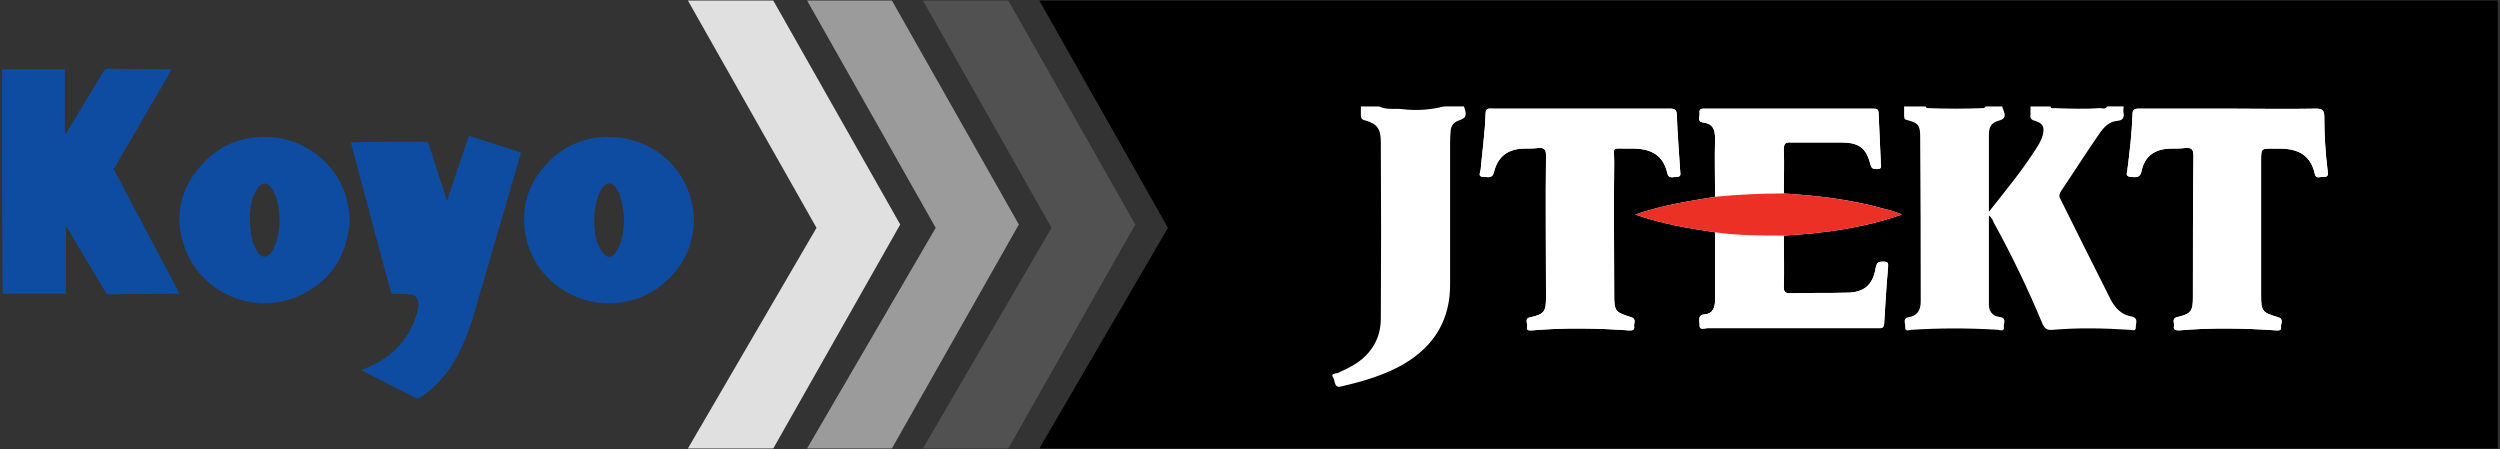 <svg height="81" width="451" viewBox="0 0 451 81" xmlns="http://www.w3.org/2000/svg" version="1.2">
	<rect x="0" y="0" width="451" height="81" fill="#333333" stroke="none"/>
	<title>Folder 1</title>
	<style>
		.s0 { fill: #000000 } 
		.s1 { fill: #515151 } 
		.s2 { fill: #9b9b9b } 
		.s3 { fill: #e0e0e0 } 
		.s4 { fill: #0e4ca1 } 
		.s5 { fill: #fcfcfc } 
		.s6 { fill: #ffffff } 
		.s7 { fill: #ed3026 } 
	</style>
	<g id="Folder 1">
		<path d="m450.6 80.9h-263.1l23.2-39.8-23.2-41h263.1z" class="s0" id="Path 3"></path>
		<path d="m181.9 80.9h-15.4l23.2-39.8-23.2-41h15.4l22.9 40.4z" class="s1" id="Path 4"></path>
		<path d="m160.9 80.9h-15.3l23.2-39.8-23.2-41h15.3l22.9 40.4z" class="s2" id="Path 5"></path>
		<path d="m139.5 80.9h-15.4l23.2-39.8-23.2-41h15.4l22.9 40.4z" class="s3" id="Path 6"></path>
		<path d="m0.4 12.5h11.3v11.6c0.3-0.1 0.4-0.3 0.5-0.5q3.2-5.3 6.4-10.6c0.2-0.4 0.5-0.6 0.9-0.6q5.5 0.1 10.9 0.1h0.6c-3.5 6-7 12-10.5 18 4 7.5 7.9 15 11.9 22.5-0.2 0-0.4 0-0.5 0q-6.1 0-12.2 0.1c-0.4 0-0.5-0.2-0.7-0.5q-3.4-5.6-6.7-11.2c-0.1-0.2-0.2-0.3-0.4-0.5q0 0.9 0 1.7 0 0.9 0 1.8v8.6h-11.4c-0.1-0.4-0.2-39.4-0.1-40.5zm64.8 54.2c2.3-0.8 4.3-1.9 6-3.5q3.2-3.1 4.2-7.4 0.1-0.5 0.1-0.9c0-1.1-0.6-1.8-1.7-1.8-0.8-0.1-1.7 0-2.5-0.1q-0.3 0-0.7 0-3.7-13.7-7.3-27.3c0.6-0.1 12.1-0.2 13.9-0.1q0.9 2.6 1.7 5.3 0.9 2.6 1.7 5.2 0.1 0 0.1 0 1.9-5.8 3.9-11.6c3.1 1 6.2 2 9.4 3q-0.1 0.4-0.2 0.7-4.3 14.8-8.6 29.5c-1.1 3.4-2.5 6.7-4.6 9.5-1.4 1.8-2.9 3.3-4.8 4.5-0.3 0.2-0.5 0.2-0.8 0.1q-4.7-2.4-9.4-4.8c-0.1-0.1-0.2-0.1-0.4-0.3z" class="s4" fill-rule="evenodd" id="Path 7"></path>
		<path d="m124.8 36.6c-1.4-6.7-7.3-11.7-14.6-11.9-3.9-0.1-7.4 1.1-10.4 3.7-4.3 3.9-6.1 8.7-4.9 14.5 1.4 6.4 7.1 11.5 14.4 11.8 3.8 0.1 7.2-1 10.1-3.3 3.7-3 5.7-6.9 5.8-11.9-0.1-0.8-0.1-1.8-0.4-2.9zm-13.1 7.8c-0.2 0.5-0.5 1-0.8 1.4-0.6 0.7-1.4 0.7-2 0-0.4-0.4-0.6-0.9-0.8-1.3-0.5-0.9-0.7-1.9-0.8-2.9-0.2-2-0.1-4 0.5-5.9 0.2-0.7 0.5-1.3 0.9-1.9 0.7-1 1.7-0.9 2.4 0 0.6 0.9 0.9 1.8 1.1 2.8 0.2 1 0.3 2.1 0.4 2.7-0.1 2-0.2 3.6-0.9 5.1zm-49-7.8c-1.4-6.6-7.3-11.7-14.5-11.9-4.5-0.1-8.4 1.4-11.5 4.7-4.3 4.5-5.4 9.8-3.3 15.5 3.2 8.4 13.1 12.2 21.1 8.2 5.5-2.7 8.2-7.3 8.6-13.5-0.1-0.9-0.2-2-0.4-3zm-13.2 7.9q-0.2 0.7-0.7 1.2c-0.7 0.8-1.5 0.8-2.2 0q-0.3-0.5-0.6-1.1c-0.5-0.9-0.7-2-0.8-3.1-0.2-1.9-0.2-3.9 0.4-5.8 0.2-0.6 0.5-1.1 0.8-1.7 0.1-0.2 0.3-0.4 0.5-0.5 0.5-0.5 1.2-0.5 1.7 0 0.3 0.3 0.6 0.7 0.8 1.2 0.6 1 0.8 2.2 0.9 3.4 0.1 0.5 0.1 1 0.1 1.7 0 1.5-0.2 3.1-0.9 4.7z" class="s4" fill-rule="evenodd" id="Path 8"></path>
		<path d="m402 19.6c-5.4 0-10.7 0-16.1 0-0.9 0-1.2 0.2-1.2 1.1-0.1 3.3-0.5 6.6-0.9 9.8 0 0.5-0.5 1.2 0.4 1.4 0.7 0 1.8 0.4 2.1-0.9 0.6-3 2.6-4.2 5.5-4.2 0.8 0 1.6 0 2.4-0.1 1.1-0.1 1.5 0.2 1.5 1.4-0.1 8.5-0.1 17-0.1 25.5 0 2.5-0.3 3-2.8 3.6-1.1 0.2-0.5 1.1-0.6 1.6-0.2 0.7 0.3 0.8 0.9 0.8 5.8-0.5 11.7-0.4 17.5 0 0.4 0 1 0.1 0.9-0.6-0.1-0.6 0.6-1.5-0.6-1.8-2.8-0.8-3-1.1-3-3.9q0-12.2 0-24.3c0-2.3 0-2.2 2.4-2.2 3.4-0.1 6.4 0.5 7.3 4.6 0.2 1 1.1 0.4 1.7 0.5 0.9 0 0.6-0.7 0.6-1.1q-0.6-4.9-0.6-9.8c0-1.1-0.4-1.4-1.5-1.4-5.3 0.1-10.5 0-15.8 0zm-116.7 0q-8 0-16 0c-0.6 0-1.3-0.2-1.3 0.9-0.1 3.4-0.6 6.8-0.9 10.2-0.1 0.5-0.5 1.2 0.5 1.2 0.7 0 1.6 0.4 1.9-0.8 0.7-3 2.7-4.3 5.6-4.3 0.8 0 1.6 0 2.4-0.1 1.1-0.1 1.4 0.3 1.4 1.3-0.1 8.6 0 17.2 0 25.8 0 2.4-0.4 2.9-2.7 3.4-1.3 0.2-0.6 1.1-0.7 1.7-0.2 0.8 0.4 0.7 0.9 0.7 5.8-0.5 11.6-0.4 17.4 0 0.5 0 1.1 0.1 1-0.7-0.1-0.6 0.5-1.4-0.6-1.7-2.9-0.9-3-1.1-3-4.2 0-7.9-0.1-15.9 0-23.8 0-2.8-0.6-2.4 2.4-2.4 3.4-0.1 6.3 0.5 7.2 4.5 0.2 1 1.1 0.6 1.7 0.6 0.9 0 0.6-0.7 0.6-1.1-0.2-3.3-0.5-6.7-0.6-10 0-1-0.4-1.2-1.3-1.2-5.3 0-10.6 0-15.9 0zm24.1 15.9c-4.8 0.8-9.5 1.5-14.4 3.2 4.9 1.7 9.6 2.5 14.4 3.2q0 6.1 0 12.2c0 1.3-0.4 2.5-1.8 2.6-1.4 0.1-1 1-1 1.8-0.1 1.2 0.9 0.7 1.4 0.7q11.3 0 22.6 0 4 0 8.1 0c0.6 0 1.1 0.1 1.2-0.8 0.2-3.4 0.4-6.8 0.7-10.1 0-0.6 0.2-1.1-0.8-1.1-0.7 0-1.2 0-1.4 1-0.5 3.2-2.1 4.6-5.3 4.6-3.4 0.1-6.8 0-10.2 0.1-0.9 0-1.1-0.3-1.1-1.1 0.1-3.1 0-6.2 0-9.3 7.3-0.4 14.4-1.4 21.3-3.8-1-0.4-2.1-0.8-3.1-1-6-1.7-12-2.4-18.2-2.8 0-2.7 0.1-5.3 0-7.9 0-1 0.2-1.4 1.3-1.3 3 0 6.1 0 9.1 0 3.1 0 4.5 1 5.2 3.9 0.2 0.9 0.6 0.9 1.3 0.9 0.9 0 0.6-0.7 0.6-1.1-0.1-3-0.3-5.9-0.4-8.9 0-0.8-0.3-0.9-1-0.9q-15.2 0-30.4 0c-0.5 0-1 0-0.9 0.8 0.1 0.6-0.5 1.5 0.6 1.7 1.9 0.2 2.2 1.4 2.2 2.9-0.1 3.5 0 7 0 10.5z" class="s5" id="Path 9"></path>
		<path d="m383.1 19.2c0 0.4-0.1 0.8 0 1.2 0.1 0.8-0.1 1.3-1.1 1.4-1.6 0.1-2.6 1.3-3.4 2.5-2.3 3.3-4.5 6.8-6.8 10.2-0.3 0.5-0.4 0.9-0.1 1.4 3 6 5.9 11.9 8.9 17.8 0.8 1.7 2 3.1 4 3.4 1.2 0.3 0.7 1.2 0.7 1.8 0.1 1-0.7 0.6-1.1 0.6-4.7-0.3-9.3-0.4-13.9 0-1 0.1-1.4-0.2-1.8-1q-3.9-9.4-8.8-18.3c-0.2-0.4-0.3-0.9-0.9-1.3v5.7q0 4.9 0 9.9c-0.1 1.4 0.4 2.5 2 2.7 1.3 0.2 0.6 1.2 0.7 1.8 0.1 0.8-0.6 0.6-1 0.5q-7.9-0.5-15.7 0c-0.5 0.1-1.2 0.3-1.1-0.5 0.1-0.6-0.6-1.6 0.7-1.8 1.7-0.3 2.1-1.5 2.1-2.9q0-14.9-0.1-29.7c0-1.9-0.3-2.4-2.2-2.9-0.6-0.1-0.7-0.3-0.7-0.9 0-0.5 0-1.1 0-1.6h3.9c0 0.2 0.2 0.3 0.4 0.3q5 0.2 10 0c0.2 0 0.3-0.1 0.4-0.3h3c0.2 0.9 1.1 2-0.4 2.5-1.6 0.4-2 1.2-2 2.6q0 4.8 0 9.6v4.3c3-3.8 5.8-7.2 8.2-10.9 0.6-0.9 1.2-1.8 1.5-2.9 0.4-1.5 0-2.2-1.4-2.6-0.7-0.2-0.9-0.5-0.8-1.1 0-0.5 0-1 0-1.5h3.6c0.1 0.4 0.4 0.3 0.7 0.3 2.8 0.1 5.5 0.2 8.3 0 0.4 0 0.9 0.3 1.2-0.3zm-119 0c0.6 1.7 0.4 2.1-1.1 2.6q-1.2 0.5-1.3 1.8-0.1 1.1-0.1 2.2c0 8.4 0 16.8 0 25.2 0.1 6.6-2.8 11.4-8.4 14.7-3.5 2-7.3 3.1-11.2 4-1.4 0.4-1.1-1-1.5-1.6-0.5-0.7 0.4-0.7 0.8-0.8 1.1-0.5 2.2-1 3.3-1.7 2.9-1.9 4.5-4.7 4.5-8.1q0.1-16 0-31.9c0-2.4-0.7-3.3-2.9-3.9-0.5-0.1-0.7-0.4-0.7-0.9 0-0.5 0-1.1 0-1.6h3.3c1.4 0.7 2.9 0.3 4.3 0.5 2.5 0.3 5 0.1 7.4-0.5z" class="s6" fill-rule="evenodd" id="Path 10"></path>
		<path d="m269.3 19.6c-0.6 0-1.3-0.2-1.3 0.9-0.1 3.4-0.6 6.8-0.9 10.2-0.1 0.5-0.5 1.2 0.5 1.2 0.7 0 1.6 0.4 1.9-0.8 0.7-3 2.7-4.3 5.6-4.3 0.8 0 1.6 0 2.4-0.1 1.1-0.1 1.4 0.3 1.4 1.3-0.1 8.6 0 17.2 0 25.8 0 2.4-0.4 2.9-2.7 3.4-1.3 0.2-0.6 1.1-0.7 1.7-0.2 0.8 0.4 0.7 0.9 0.7 5.8-0.5 11.6-0.4 17.4 0 0.5 0 1.1 0.1 1-0.7-0.1-0.6 0.5-1.4-0.6-1.7-2.9-0.9-3-1.1-3-4.2 0-7.9-0.1-15.9 0-23.8 0-2.8-0.6-2.4 2.4-2.4 3.4-0.1 6.3 0.5 7.2 4.5 0.2 1 1.1 0.6 1.7 0.6 0.9 0 0.6-0.7 0.6-1.1-0.2-3.3-0.5-6.7-0.6-10 0-1-0.4-1.2-1.3-1.2-5.3 0-10.6 0-15.9 0q-8 0-16 0zm116.6 0c-0.9 0-1.2 0.2-1.2 1.1-0.1 3.3-0.5 6.6-0.9 9.8 0 0.5-0.5 1.2 0.4 1.4 0.7 0 1.8 0.4 2.1-0.9 0.6-3 2.6-4.2 5.5-4.2 0.8 0 1.6 0 2.4-0.1 1.1-0.1 1.5 0.2 1.5 1.4-0.1 8.5-0.1 17-0.1 25.5 0 2.5-0.3 3-2.8 3.6-1.1 0.2-0.5 1.1-0.6 1.6-0.2 0.7 0.3 0.8 0.9 0.8 5.8-0.5 11.7-0.4 17.5 0 0.4 0 1 0.1 0.9-0.6-0.1-0.6 0.6-1.5-0.6-1.8-2.8-0.8-3-1.1-3-3.9q0-12.2 0-24.3c0-2.3 0-2.2 2.4-2.2 3.4-0.1 6.4 0.5 7.3 4.6 0.2 1 1.1 0.4 1.7 0.5 0.9 0 0.6-0.7 0.6-1.1q-0.6-4.9-0.6-9.8c0-1.1-0.4-1.4-1.5-1.4-5.3 0.1-10.5 0-15.8 0-5.4 0-10.7 0-16.1 0z" class="s6" fill-rule="evenodd" id="Path 11"></path>
		<path d="m321.8 42.5c0 3.1 0.1 6.2 0 9.3 0 0.8 0.2 1.1 1.1 1.1 3.4-0.1 6.8 0 10.2-0.1 3.2 0 4.8-1.4 5.3-4.6 0.2-1 0.7-1 1.4-1 1 0 0.8 0.5 0.8 1.1-0.3 3.3-0.5 6.7-0.7 10.1-0.1 0.9-0.6 0.8-1.2 0.8q-4.1 0-8.1 0-11.3 0-22.6 0c-0.5 0-1.5 0.5-1.4-0.7 0-0.8-0.4-1.7 1-1.8 1.4-0.1 1.8-1.3 1.8-2.6q0-6.1 0-12.2c4.1 0.6 8.3 0.6 12.4 0.6zm-12.4-7c0-3.5-0.1-7 0-10.5 0-1.5-0.3-2.7-2.2-2.9-1.1-0.2-0.5-1.1-0.6-1.7-0.1-0.8 0.4-0.8 0.9-0.8q15.2 0 30.4 0c0.7 0 1 0.1 1 0.9 0.1 3 0.3 5.9 0.4 8.9 0 0.4 0.3 1.1-0.6 1.1-0.7 0-1.1 0-1.3-0.9-0.7-2.9-2.1-3.9-5.2-3.9-3 0-6.1 0-9.1 0-1.1-0.1-1.3 0.3-1.3 1.3 0.1 2.6 0 5.2 0 7.9q-6.2 0-12.4 0.6z" class="s6" fill-rule="evenodd" id="Path 12"></path>
		<path d="m309.4 35.5q6.2-0.6 12.4-0.6c6.2 0.4 12.2 1.1 18.2 2.8 1 0.2 2.1 0.6 3.1 1-6.9 2.4-14 3.4-21.3 3.8-4.1 0-8.3 0-12.4-0.6-4.8-0.7-9.5-1.5-14.4-3.2 4.9-1.7 9.6-2.4 14.4-3.2z" class="s7" id="Path 13"></path>
	</g>
</svg>